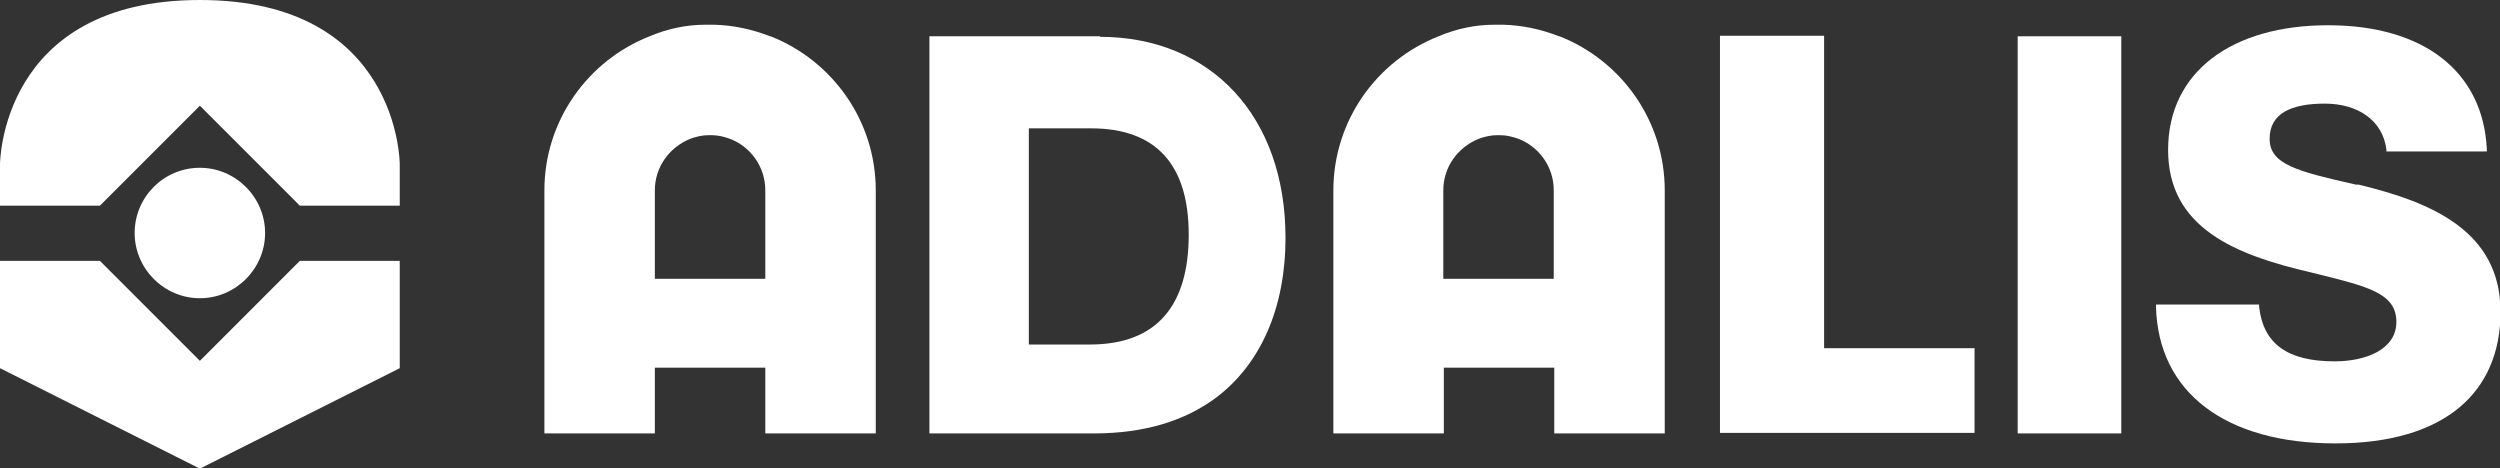 <svg xmlns="http://www.w3.org/2000/svg" id="Capa_2" viewBox="0 0 475.3 89"><rect x="0" y="0" width="475.3" height="89" fill="#333333" stroke="none"/><defs><style>      .st0 {        fill: #fff;      }    </style></defs><g id="Capa_1-2"><g><path class="st0" d="M76,31.2v7.9h-19l-19-19-19,19H0s0-7.8,0-7.8C0,31.2,0,0,38,0s38,31.2,38,31.2"></path><path class="st0" d="M38,31.9c-6.9,0-12.4,5.6-12.4,12.4s5.6,12.4,12.4,12.4,12.4-5.6,12.4-12.4-5.6-12.4-12.4-12.4M76,49.7v20.3l-38,19.1L0,70v-20.4h19l19,19,19-19h19Z"></path><path class="st0" d="M207.2,65.5h-11.6V24.4h11.8c12.4,0,18.6,6.9,18.6,20.2s-5.9,20.9-18.8,20.9M209.2,6.9h-32.5v75.5h31.3c9.6,0,17.3-2.4,23.2-6.8,8.5-6.4,13.2-17.1,13.2-30.4,0-23.1-14.2-38.2-35.3-38.2"></path><polygon class="st0" points="346.8 66.2 346.8 6.8 327 6.8 327 82.3 375.4 82.3 375.4 66.2 346.8 66.2"></polygon><rect class="st0" x="383.6" y="6.9" width="19.7" height="75.5"></rect><path class="st0" d="M448.3,35.1h-.4c-11-2.5-16.4-3.8-16.4-8.7s4.2-6.7,10.5-6.7,11,3.2,11.7,8.7v.4h19.1v-.4c-.7-14.8-12-23.6-30.2-23.6s-30.4,8.8-30.4,23.7,12.9,20,27.2,23.3l1.2.3c9.7,2.4,15,3.7,15,9.1s-6.1,7.5-11.7,7.5c-9,0-13.6-3.3-14.4-10.4v-.4h-19.6v.4c.4,16.3,13.2,26,34.1,26s31.4-9.8,31.4-25-12.8-20.8-27-24.2"></path><path class="st0" d="M145.5,53h-21v-16.8c0-4.5,2.8-8.2,6.7-9.8,1.1-.4,2.3-.7,3.5-.7h.6c1.2,0,2.4.3,3.5.7,3.9,1.5,6.7,5.3,6.7,9.8v16.8ZM146.4,6.9c-3.3-1.3-6.9-2.1-10.6-2.2h-1.7c-3.7,0-7.3.8-10.6,2.2-11.7,4.6-20,16-20,29.3v46.2h21v-12.5h21v12.5h21v-46.2c0-13.3-8.3-24.7-20-29.3"></path><path class="st0" d="M295.4,53h-21v-16.8c0-4.5,2.8-8.2,6.7-9.8,1.1-.4,2.3-.7,3.5-.7h.6c1.2,0,2.4.3,3.5.7,3.9,1.5,6.7,5.3,6.7,9.8v16.8h0ZM296.4,6.9c-3.3-1.3-6.9-2.1-10.6-2.2h-1.7c-3.7,0-7.3.8-10.6,2.2-11.7,4.6-20,16-20,29.3v46.2h21v-12.5h21v12.5h21v-46.2c0-13.3-8.3-24.7-20-29.3"></path></g></g></svg>